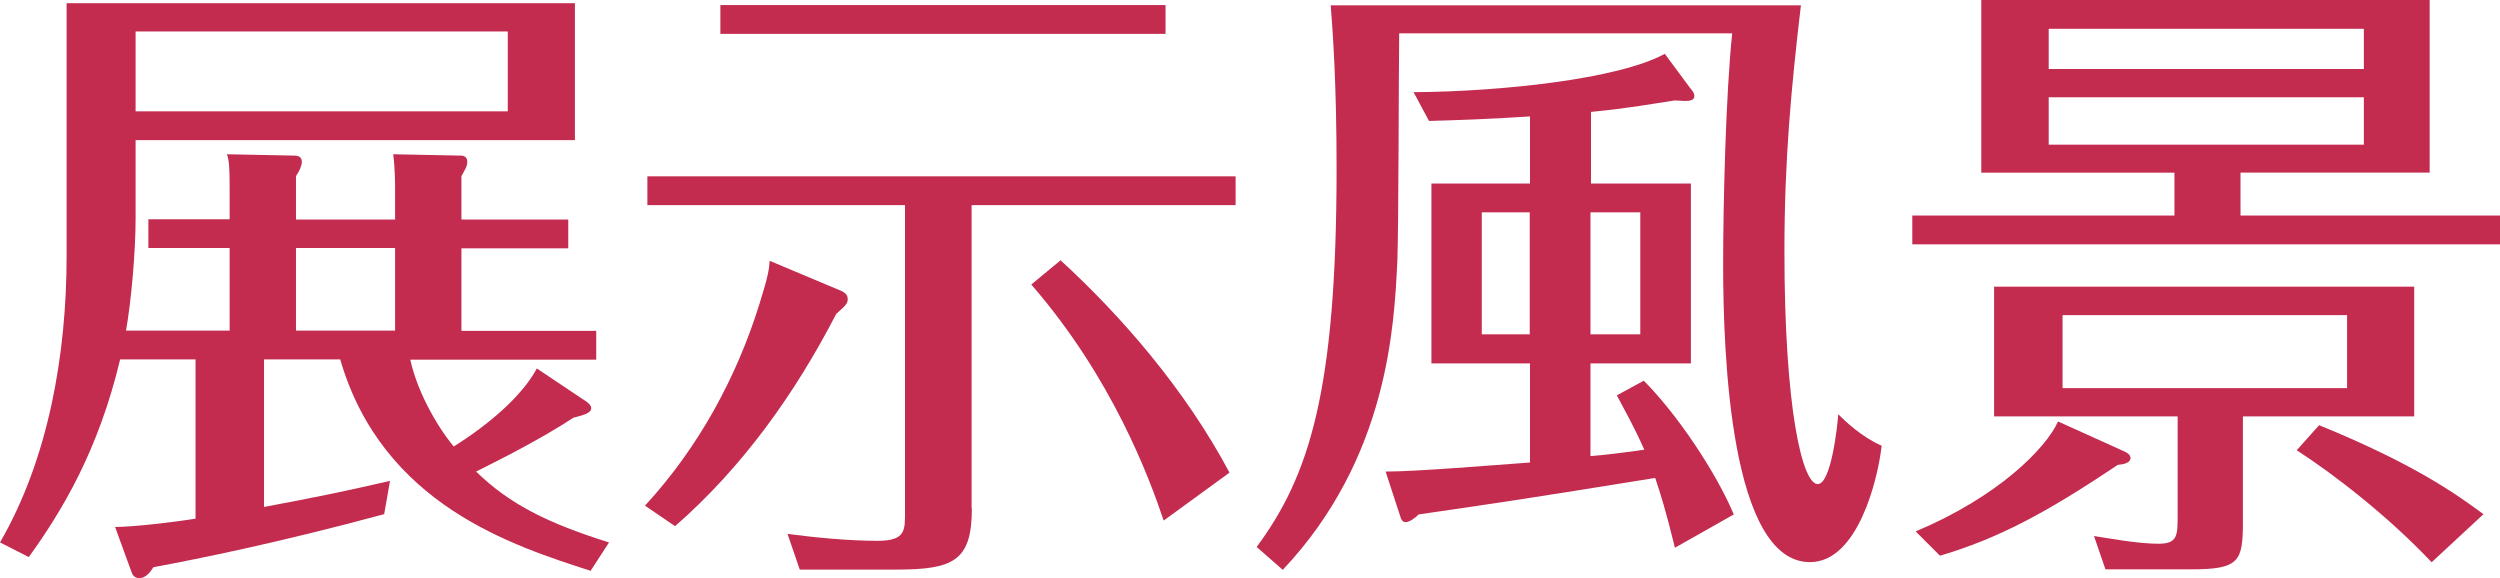 <?xml version="1.0" encoding="UTF-8"?>
<svg id="obj" xmlns="http://www.w3.org/2000/svg" viewBox="0 0 93.84 21.7">
  <defs>
    <style>
      .cls-1 {
        fill: #c32b4f;
      }
    </style>
  </defs>
  <path class="cls-1" d="M22.18,21.43c-2.9-.94-7.82-2.47-9.41-7.94h-2.86v5.54c1.82-.34,3.19-.62,4.73-.98l-.22,1.25c-4.01,1.08-6.89,1.66-8.66,1.99-.12.19-.29.41-.53.41-.14,0-.24-.07-.29-.22l-.62-1.7c.7,0,2.28-.19,3.02-.31v-5.98h-2.83c-.82,3.43-2.18,5.69-3.43,7.42l-1.08-.55c1.82-3.14,2.5-7.06,2.5-10.75V.12h19.08v5.14H5.09v2.95c0,1.27-.17,3.14-.36,4.2h3.89v-3.1h-3.05v-1.08h3.05v-1.1c0-.89-.02-1.08-.1-1.34l2.5.05c.14,0,.31.02.31.24,0,.14-.1.36-.22.53v1.63h3.72v-1.2c0-.07,0-.72-.07-1.25l2.52.05c.07,0,.26,0,.26.24,0,.17-.1.31-.22.53v1.63h4.01v1.08h-4.01v3.1h5.06v1.08h-6.98c.24,1.1.91,2.38,1.63,3.26,1.34-.84,2.57-1.9,3.12-2.93l1.87,1.25c.07.05.17.14.17.24,0,.19-.29.26-.67.36-1.2.79-2.69,1.54-3.65,2.02,1.25,1.22,2.69,1.94,4.99,2.66l-.7,1.08ZM5.09,1.18v3h13.97V1.18H5.09ZM11.11,9.31v3.1h3.72v-3.1h-3.72Z"/>
  <path class="cls-1" d="M31.58,10.92c.1.05.24.12.24.31,0,.17-.1.26-.43.55-1.54,2.98-3.5,5.74-6.05,7.97l-1.13-.77c1.99-2.16,3.43-4.78,4.3-7.58.34-1.08.36-1.32.38-1.61l2.69,1.13ZM36.48,19.08c0,1.99-.7,2.3-2.86,2.3h-3.6l-.46-1.34c1.06.14,2.3.26,3.38.26s1.03-.41,1.03-1.15V7.7h-9.67v-1.08h22.08v1.08h-9.91v11.38ZM43.75.19v1.08h-16.71V.19h16.71ZM43.68,19.54c-.53-1.58-1.92-5.35-4.97-8.86l1.1-.91c2.28,2.09,4.68,4.85,6.34,7.97l-2.47,1.8Z"/>
  <path class="cls-1" d="M67.6.19c-.36,3.07-.62,5.78-.62,9.24,0,5.9.67,8.74,1.25,8.74.5,0,.74-2.16.77-2.62.26.26.89.86,1.63,1.18-.14,1.25-.89,4.37-2.69,4.37-2.98,0-3.26-7.75-3.26-11.16,0-2.3.1-6.41.34-8.69h-12.5c-.02,1.37-.02,7.34-.07,8.57-.12,2.4-.34,7.37-4.3,11.57l-.98-.86c1.97-2.66,3-5.83,3-14.21,0-3.19-.14-5.09-.22-6.12h17.67ZM63.47,6.89v6.75h-3.77v3.48c.38-.02,1.56-.17,2.02-.24-.38-.86-.74-1.49-1.03-2.04l1.01-.55c1.25,1.25,2.71,3.43,3.38,5.02l-2.21,1.25c-.34-1.39-.53-1.99-.74-2.62-4.78.77-5.38.86-8.88,1.37-.14.14-.34.29-.5.29-.1,0-.17-.12-.19-.22l-.55-1.68c1.18,0,4.03-.24,5.42-.34v-3.72h-3.7v-6.75h3.7v-2.52c-1.51.1-2.71.14-3.79.17l-.58-1.08c3.22-.02,7.68-.48,9.43-1.44l.94,1.27c.12.14.17.22.17.31,0,.17-.17.19-.38.19-.1,0-.22-.02-.36-.02-.79.12-1.7.29-3.14.43v2.69h3.77ZM57.42,12.55v-4.58h-1.8v4.58h1.8ZM59.7,7.97v4.58h1.87v-4.58h-1.87Z"/>
  <path class="cls-1" d="M84.1,8.09h9.74v1.08h-22.06v-1.08h9.84v-1.61h-7.25V0h16.83v6.48h-7.1v1.61ZM71.9,19.95c3.1-1.3,4.9-3.12,5.35-4.13l2.5,1.13c.12.05.22.14.22.24,0,.19-.26.24-.48.26-2.71,1.82-4.49,2.76-6.67,3.41l-.91-.91ZM84.19,19.59c0,1.49-.14,1.78-1.94,1.78h-3.22l-.43-1.25c.46.07,1.63.29,2.42.29.72,0,.72-.31.72-1.08v-3.7h-6.89v-4.87h15.77v4.87h-6.43v3.96ZM88.73,2.59v-1.51h-11.83v1.51h11.83ZM76.9,3.65v1.78h11.83v-1.78h-11.83ZM77.42,11.83v2.74h10.68v-2.74h-10.68ZM91.27,21.1c-1.61-1.7-3.58-3.24-5.06-4.2l.84-.94c3.48,1.42,5.06,2.52,6.17,3.34l-1.94,1.8Z"/>
</svg>
